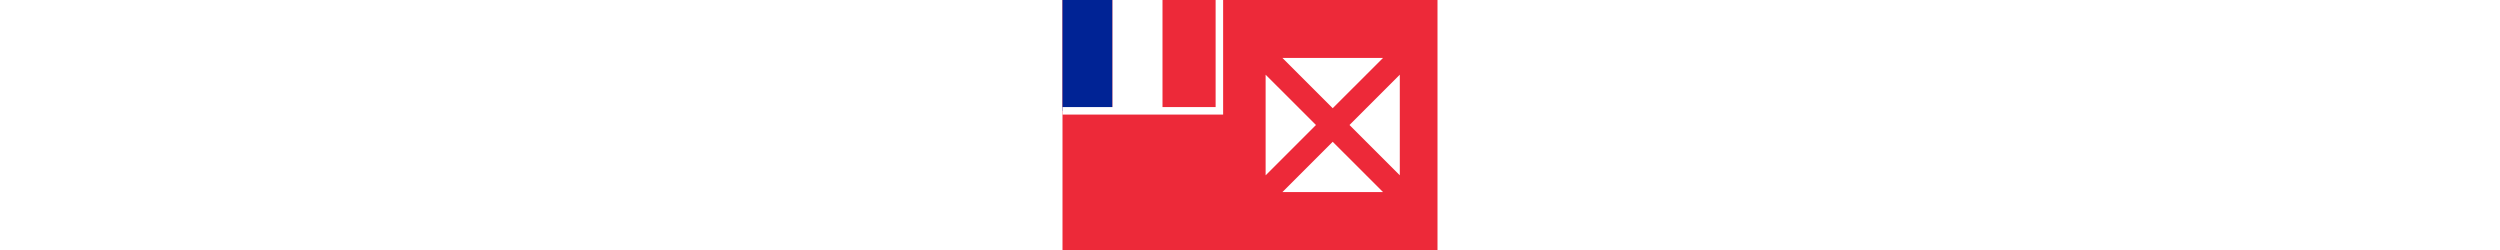 <?xml version="1.0" standalone="no"?>
<svg class="flag--root flag--WF" height="15" xmlns="http://www.w3.org/2000/svg" viewBox="0 0 150 100">
    <path fill="#ED2939" d="M0 0h150v100H0z" />
    <path fill="#002395" d="M0 0h20v44.33H0z" />
    <path fill="#FFF" d="M20 0h20v44.33H20z" />
    <path fill="none" stroke="#FFF" stroke-width="3" d="M0 44.33h62.75V0" />
    <path fill="#FFF" d="M108.08 43.29 87.96 23.17h40.25l-20.13 20.12zm-6.7 6.71L81.25 29.88v40.25L101.38 50zm6.7 6.71L87.96 76.83h40.25l-20.13-20.12zm6.71-6.71 20.13-20.13v40.25L114.79 50z" />
</svg>
